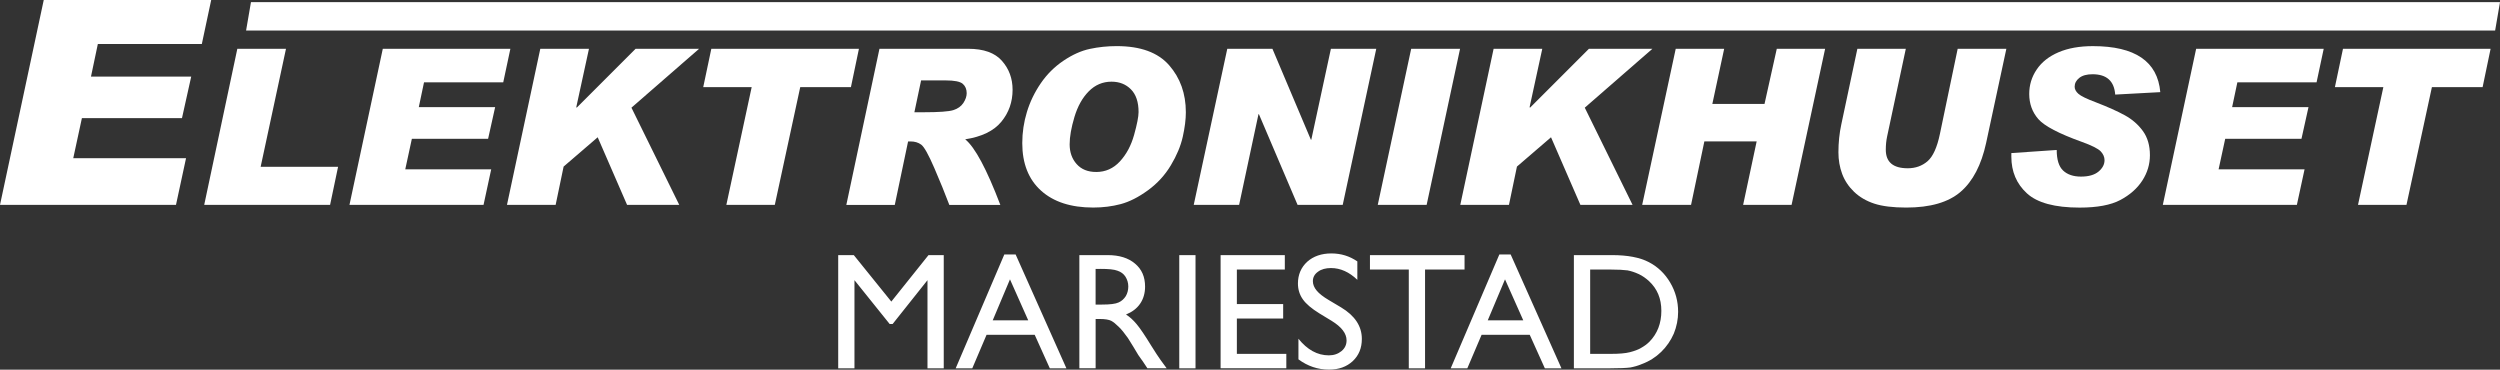 <?xml version="1.0" encoding="UTF-8"?>
<svg id="Lager_1" xmlns="http://www.w3.org/2000/svg" version="1.1" viewBox="0 0 1628.01 240.71">
  <rect x="0" y="0" width="1628.01" height="240.71" fill="#333333" stroke="none"/>
  <!-- Generator: Adobe Illustrator 29.7.1, SVG Export Plug-In . SVG Version: 2.1.1 Build 8)  -->
  <defs>
    <style>
      .st0 {
        fill: #fff;
      }
    </style>
  </defs>
  <polygon class="st0" points="137.53 0 131.43 28.67 63.71 28.67 59.25 49.87 124.52 49.87 118.51 76.91 53.34 76.91 47.7 103.03 121.15 103.03 114.6 133.43 0 133.43 28.49 0 137.53 0 137.53 0"/>
  <polygon class="st0" points="220.16 108.6 214.95 133.43 132.98 133.43 154.55 31.77 186.24 31.77 169.74 108.6 220.16 108.6 220.16 108.6"/>
  <polygon class="st0" points="332.36 31.77 327.71 53.62 276.12 53.62 272.72 69.77 322.44 69.77 317.86 90.37 268.21 90.37 263.91 110.27 319.87 110.27 314.88 133.43 227.57 133.43 249.28 31.77 332.36 31.77 332.36 31.77"/>
  <polygon class="st0" points="455.25 31.77 411.2 70.12 442.34 133.43 408.36 133.43 389.22 89.39 367.03 108.47 361.83 133.43 330.14 133.43 351.84 31.77 383.54 31.77 375.28 69.77 375.56 70.12 413.91 31.77 455.25 31.77 455.25 31.77"/>
  <polygon class="st0" points="559.34 31.77 554.13 56.73 521.12 56.73 504.55 133.43 473 133.43 489.5 56.73 457.95 56.73 463.22 31.77 559.34 31.77 559.34 31.77"/>
  <path class="st0" d="M595.46,73.1h5.96c9.99,0,16.45-.46,19.38-1.39,2.93-.92,5.12-2.49,6.56-4.68,1.43-2.19,2.15-4.31,2.15-6.35,0-2.58-.86-4.62-2.57-6.1-1.71-1.48-5.43-2.22-11.17-2.22h-15.95l-4.37,20.73h0ZM572.72,31.77h57.83c9.99,0,17.29,2.61,21.91,7.84,4.62,5.22,6.94,11.5,6.94,18.86,0,7.95-2.45,14.9-7.35,20.84-4.9,5.95-12.74,9.75-23.51,11.41,6.38,5.17,14,19.42,22.88,42.72h-33.22c-2.77-7.35-6.04-15.38-9.81-24.1-3.77-8.72-6.6-13.77-8.5-15.15-1.9-1.38-4.19-2.08-6.87-2.08h-1.67l-8.67,41.33h-31.55l21.57-101.66h0Z"/>
  <path class="st0" d="M713.84,112c6.06,0,11.2-2.29,15.43-6.86,4.23-4.58,7.32-10.34,9.26-17.3,1.94-6.96,2.91-11.92,2.91-14.88,0-6.52-1.66-11.44-4.96-14.77-3.3-3.33-7.52-5-12.66-5-5.73,0-10.67,2.1-14.81,6.28-4.14,4.19-7.25,9.76-9.33,16.71-2.08,6.96-3.12,12.89-3.12,17.79,0,5.18,1.52,9.48,4.57,12.89,3.06,3.43,7.28,5.13,12.69,5.13h0ZM727.22,30.03c15.49,0,26.86,4.15,34.12,12.45,7.26,8.3,10.89,18.5,10.89,30.62,0,4.67-.67,10-2.01,15.99-1.34,5.99-3.93,12.18-7.77,18.58-3.84,6.41-8.82,11.83-14.95,16.29-6.13,4.46-12.01,7.44-17.65,8.95-5.64,1.5-11.63,2.25-17.96,2.25-14.52,0-25.84-3.68-33.98-11.03-8.14-7.35-12.2-17.66-12.2-30.93,0-6.93,1.01-13.69,3.02-20.28,2.01-6.59,5.01-12.82,9.01-18.66,4-5.85,8.92-10.75,14.77-14.7,5.85-3.95,11.61-6.53,17.27-7.73,5.67-1.21,11.48-1.8,17.44-1.8h0Z"/>
  <polygon class="st0" points="896.23 31.77 874.38 133.43 844.99 133.43 819.81 74.35 819.53 74.35 806.91 133.43 777.36 133.43 799.21 31.77 828.61 31.77 853.65 90.99 853.92 90.99 866.69 31.77 896.23 31.77 896.23 31.77"/>
  <polygon class="st0" points="950.8 31.77 929.03 133.43 897.2 133.43 918.97 31.77 950.8 31.77 950.8 31.77"/>
  <polygon class="st0" points="1076.05 31.77 1032.01 70.12 1063.14 133.43 1029.17 133.43 1010.03 89.39 987.84 108.47 982.64 133.43 950.94 133.43 972.65 31.77 1004.34 31.77 996.08 69.77 996.36 70.12 1034.71 31.77 1076.05 31.77 1076.05 31.77"/>
  <polygon class="st0" points="1188.53 31.77 1166.68 133.43 1135.13 133.43 1143.94 92.1 1109.88 92.1 1101.22 133.43 1069.39 133.43 1091.24 31.77 1122.79 31.77 1115.08 67.69 1149.06 67.69 1157.05 31.77 1188.53 31.77 1188.53 31.77"/>
  <path class="st0" d="M1306.55,31.77l-13.17,61.3c-3.11,14.33-8.63,24.94-16.58,31.8-7.95,6.87-19.76,10.3-35.44,10.3-8.68,0-15.63-.86-20.83-2.57-5.2-1.71-9.59-4.28-13.15-7.69-3.55-3.43-6.14-7.32-7.76-11.69-1.62-4.37-2.43-9.05-2.43-14.04,0-6.33.63-12.39,1.88-18.17l10.46-49.24h31.55l-12.2,57.21c-.57,2.68-.84,5.52-.84,8.53,0,8.05,4.76,12.07,14.29,12.07,5.04,0,9.33-1.52,12.88-4.57,3.53-3.05,6.22-8.96,8.06-17.75l11.58-55.48h31.69Z"/>
  <path class="st0" d="M1406.83,60l-29.4,1.59c-.65-8.83-5.57-13.24-14.77-13.24-3.74,0-6.62.79-8.63,2.39-2.01,1.6-3.01,3.51-3.01,5.73,0,1.62.81,3.15,2.43,4.61,1.6,1.46,5.44,3.32,11.5,5.59,7.68,2.96,13.91,5.75,18.72,8.39,4.81,2.63,8.74,6.06,11.79,10.26,3.06,4.21,4.58,9.46,4.58,15.74,0,5.92-1.65,11.43-4.96,16.54-3.3,5.11-8.06,9.32-14.29,12.63-6.22,3.31-15.06,4.96-26.53,4.96-16.13,0-27.58-3.1-34.32-9.29-6.75-6.19-10.14-14.15-10.14-23.86v-2.36l29.54-2.02c0,6.34,1.41,10.81,4.19,13.42,2.8,2.62,6.67,3.92,11.63,3.92s8.79-1.09,11.4-3.26c2.61-2.18,3.92-4.65,3.92-7.43,0-2.07-.84-3.99-2.5-5.75-1.67-1.76-5.77-3.82-12.28-6.17-14.93-5.37-24.37-10.31-28.33-14.84-3.95-4.53-5.93-9.99-5.93-16.37,0-5.82,1.62-11.14,4.89-15.95,3.25-4.81,7.98-8.54,14.2-11.2,6.22-2.66,13.67-3.99,22.37-3.99,27.51,0,42.14,9.99,43.89,29.96h0Z"/>
  <polygon class="st0" points="1513.21 31.77 1508.56 53.62 1456.98 53.62 1453.57 69.77 1503.3 69.77 1498.73 90.37 1449.07 90.37 1444.76 110.27 1500.74 110.27 1495.73 133.43 1408.43 133.43 1430.14 31.77 1513.21 31.77 1513.21 31.77"/>
  <polygon class="st0" points="1621.89 31.77 1616.69 56.73 1583.67 56.73 1567.1 133.43 1535.54 133.43 1552.05 56.73 1520.5 56.73 1525.76 31.77 1621.89 31.77 1621.89 31.77"/>
  <polygon class="st0" points="1624.84 19.89 160.25 19.89 163.43 1.39 1628.01 1.39 1628.01 1.4 1624.84 19.89 1624.84 19.89"/>
  <path class="st0" d="M604.63,166.13h9.94v73.71h-10.59v-57.39l-22.69,28.53h-1.95l-22.91-28.53v57.39h-10.59v-73.71h10.16l24.43,30.26,24.21-30.26h0ZM654.03,165.7h7.35l33.07,74.14h-10.81l-9.84-21.83h-31.34l-9.3,21.83h-10.81l31.67-74.14h0ZM669.59,208.61l-11.89-26.7-11.24,26.7h23.13ZM702.88,239.84v-73.71h18.48c7.46,0,13.4,1.84,17.73,5.51,4.43,3.67,6.59,8.64,6.59,15.02,0,4.21-1.08,8-3.24,11.13-2.16,3.13-5.19,5.4-9.18,7.02,2.38,1.51,4.65,3.57,6.92,6.27,2.27,2.7,5.41,7.35,9.51,14.05,2.59,4.11,4.65,7.35,6.16,9.4l3.89,5.3h-12.54l-3.24-4.86c-.11-.22-.32-.43-.65-.87l-2.05-2.92-3.24-5.4-3.57-5.73c-2.16-3.03-4.11-5.51-5.95-7.24-1.84-1.84-3.46-3.13-4.86-3.89-1.51-.76-4-1.19-7.46-1.19h-2.7v32.1h-10.59ZM716.6,175.11h-3.14v23.23h4c5.41,0,8.97-.43,11.02-1.4,1.95-.87,3.46-2.27,4.65-4.11,1.08-1.84,1.62-4,1.62-6.27,0-2.38-.65-4.43-1.84-6.38-1.19-1.84-2.92-3.13-5.19-3.89-2.27-.87-5.94-1.19-11.13-1.19h0ZM767.94,166.13h10.59v73.71h-10.59v-73.71h0ZM794.85,166.13h41.83v9.4h-31.23v22.48h30.15v9.4h-30.15v23.02h32.21v9.4h-42.8v-73.71h0ZM867.16,208.93l-8-4.86c-5.08-3.14-8.64-6.16-10.7-9.08-2.16-3.03-3.24-6.49-3.24-10.38,0-5.73,2.05-10.48,6.05-14.16,4-3.57,9.29-5.41,15.67-5.41s11.89,1.73,16.97,5.19v12c-5.3-5.08-11.02-7.67-17.18-7.67-3.35,0-6.27.76-8.43,2.38-2.27,1.62-3.35,3.67-3.35,6.16,0,2.16.87,4.22,2.49,6.16,1.62,1.95,4.22,4,7.89,6.16l8,4.76c8.97,5.4,13.51,12.21,13.51,20.53,0,5.94-1.94,10.7-5.94,14.48-4,3.68-9.08,5.51-15.46,5.51-7.24,0-13.94-2.27-19.89-6.7v-13.4c5.73,7.13,12.32,10.81,19.78,10.81,3.35,0,6.05-.97,8.32-2.81,2.16-1.84,3.24-4.11,3.24-6.92,0-4.54-3.24-8.75-9.73-12.75h0ZM892.12,166.13h61.6v9.4h-25.72v64.31h-10.59v-64.31h-25.29v-9.4h0Z"/>
  <path class="st0" d="M976.4,165.7h7.35l33.07,74.14h-10.81l-9.84-21.83h-31.34l-9.3,21.83h-10.81l31.67-74.14h0ZM991.96,208.61l-11.89-26.7-11.24,26.7h23.13ZM1024.92,239.84v-73.71h24.86c10.05,0,18.05,1.51,23.89,4.54,5.84,3.03,10.48,7.46,13.94,13.3,3.46,5.84,5.19,12.21,5.19,19.13,0,4.87-.97,9.62-2.81,14.16-1.95,4.43-4.65,8.43-8.21,11.89-3.57,3.46-7.78,6.16-12.54,7.89-2.7,1.19-5.3,1.84-7.57,2.27-2.38.32-6.81.54-13.4.54h-23.35ZM1048.7,175.54h-13.18v54.9h13.51c5.3,0,9.4-.33,12.32-1.08,2.92-.76,5.4-1.62,7.35-2.81,1.95-1.08,3.78-2.38,5.4-4,5.19-5.3,7.78-12,7.78-20.1s-2.7-14.38-8-19.35c-2.05-1.84-4.21-3.46-6.81-4.65-2.59-1.19-4.97-1.95-7.24-2.38-2.38-.32-6.05-.54-11.13-.54h0Z"/>
</svg>